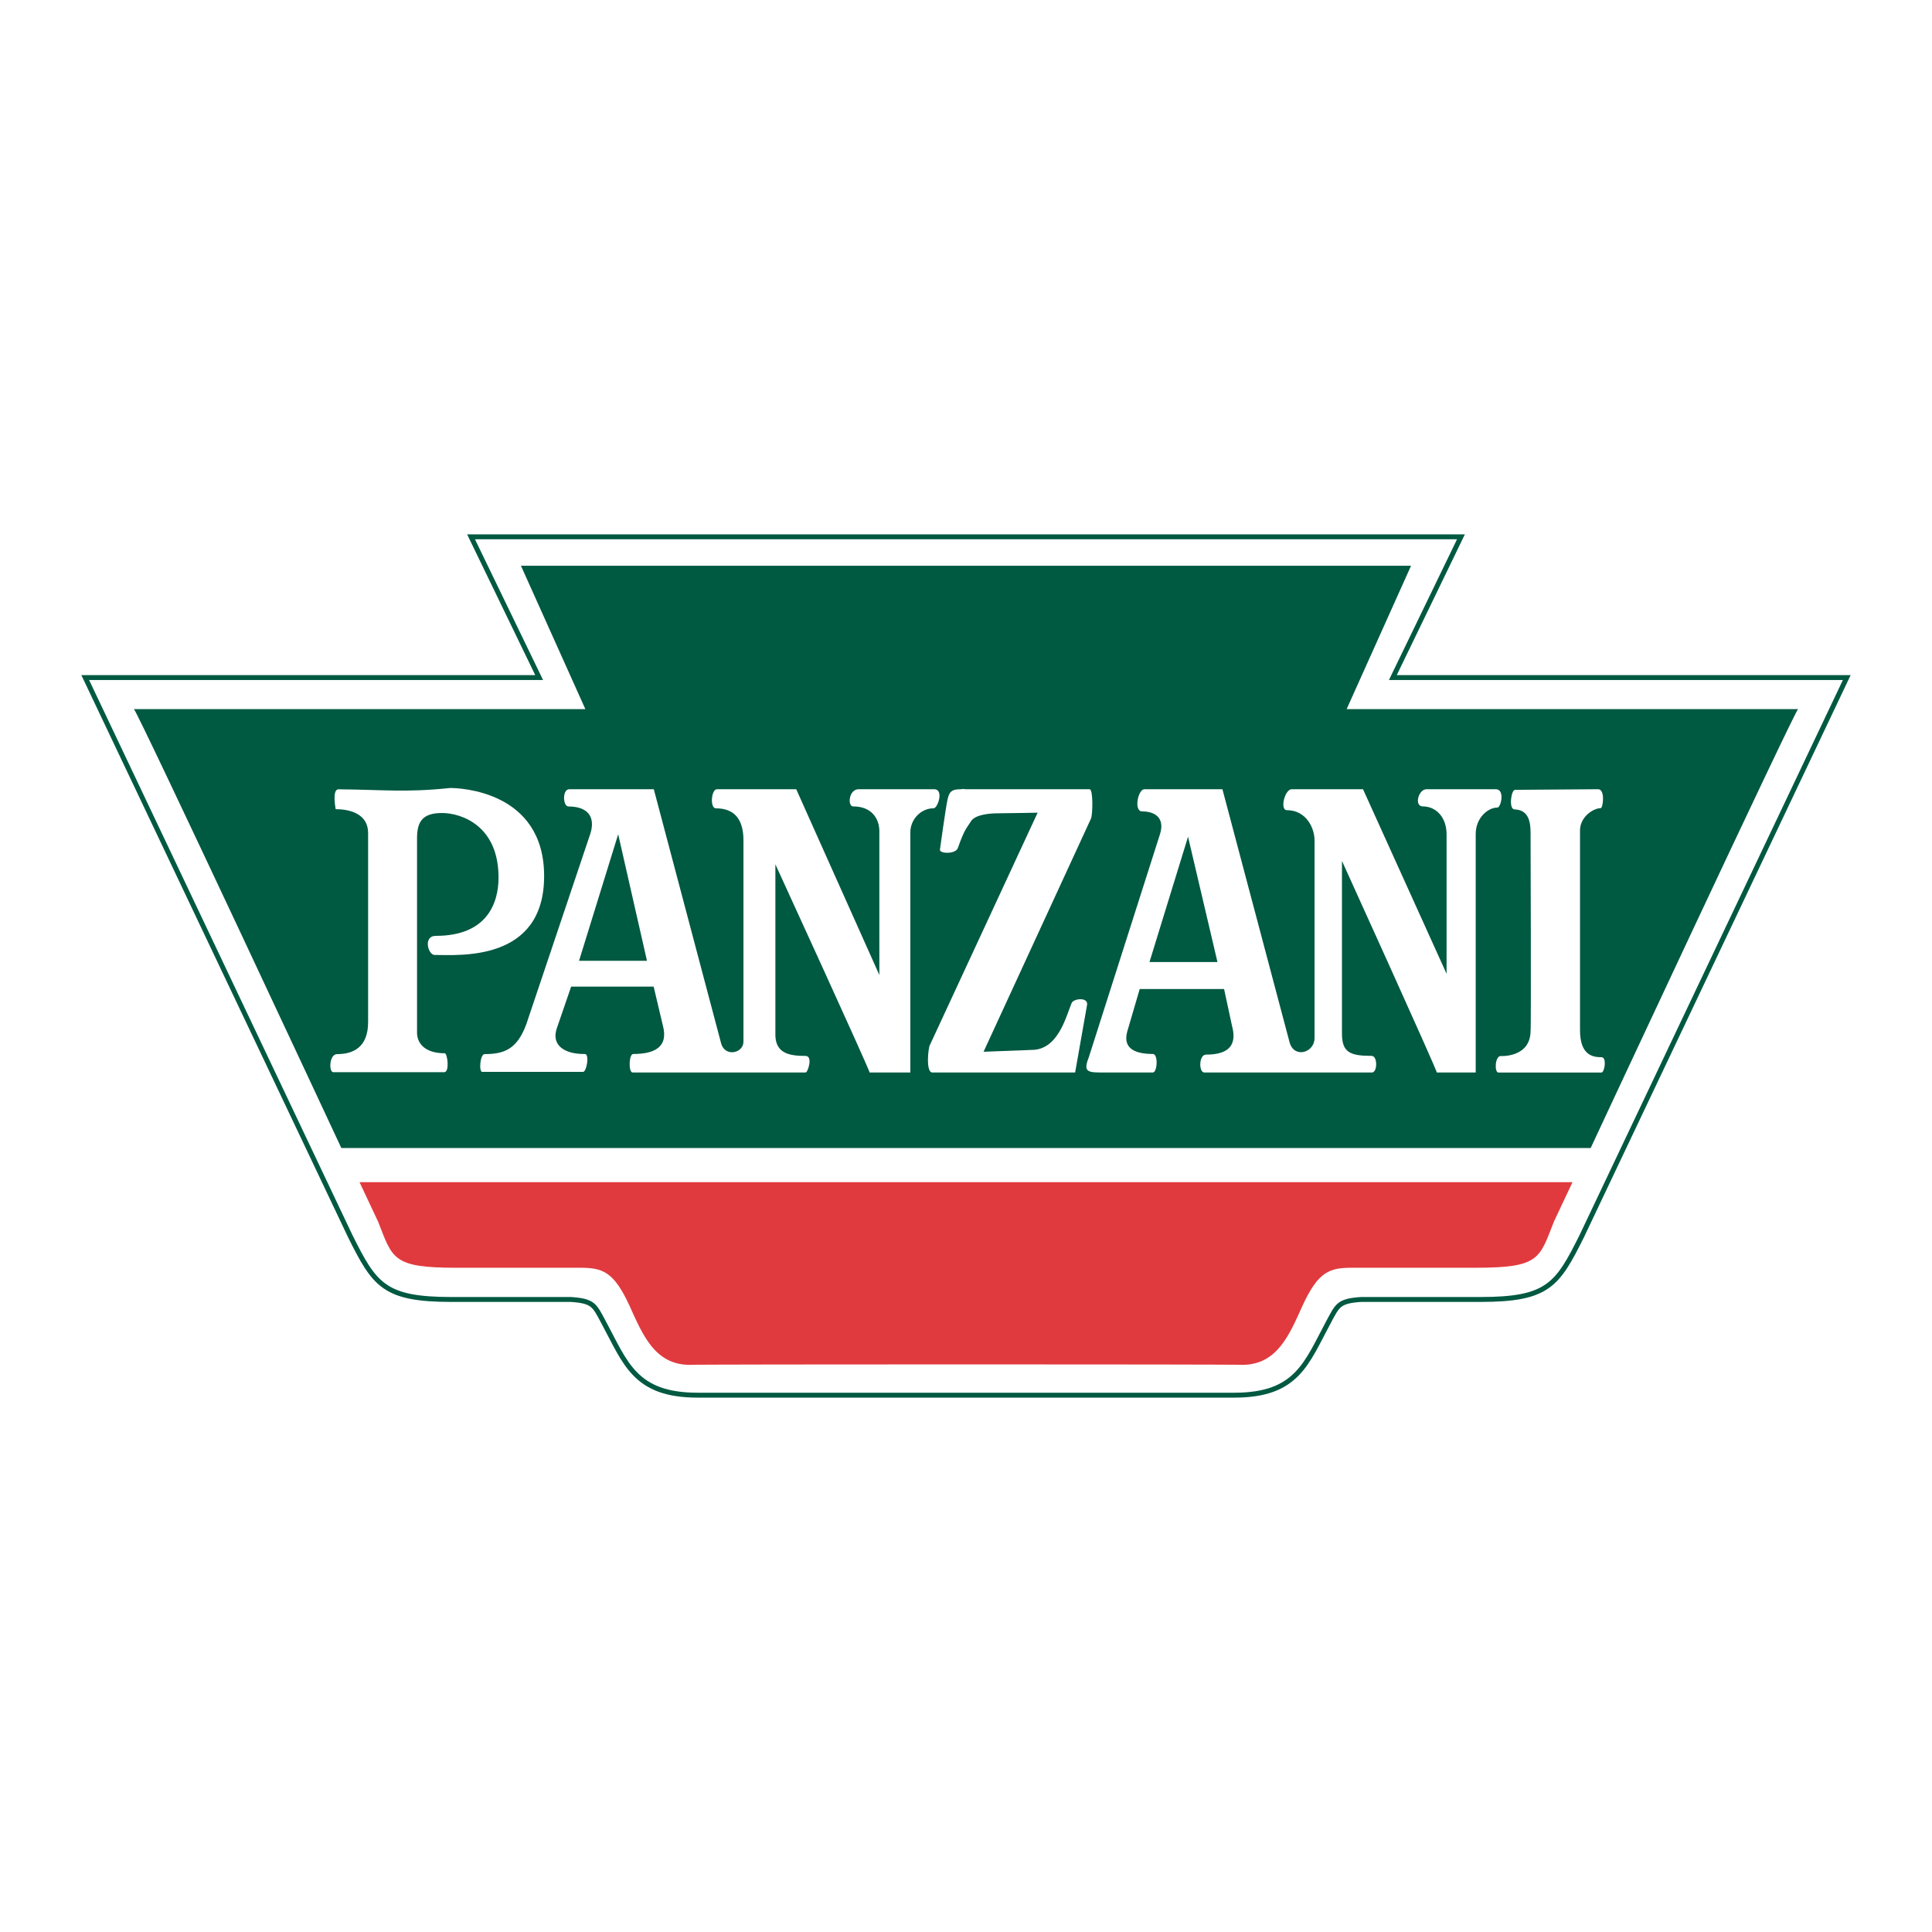 <?xml version="1.0" encoding="utf-8"?>
<!-- Generator: Adobe Illustrator 13.0.0, SVG Export Plug-In . SVG Version: 6.00 Build 14948)  -->
<!DOCTYPE svg PUBLIC "-//W3C//DTD SVG 1.0//EN" "http://www.w3.org/TR/2001/REC-SVG-20010904/DTD/svg10.dtd">
<svg version="1.0" id="Layer_1" xmlns="http://www.w3.org/2000/svg" xmlns:xlink="http://www.w3.org/1999/xlink" x="0px" y="0px"
	 width="192.756px" height="192.756px" viewBox="0 0 192.756 192.756" enable-background="new 0 0 192.756 192.756"
	 xml:space="preserve">
<g>
	<polygon fill-rule="evenodd" clip-rule="evenodd" fill="#FFFFFF" points="0,0 192.756,0 192.756,192.756 0,192.756 0,0 	"/>
	
		<path fill-rule="evenodd" clip-rule="evenodd" fill="#FFFFFF" stroke="#005941" stroke-width="0.49" stroke-miterlimit="2.613" d="
		M123.145,139.197c6.302,0,7.193-3.207,9.448-7.381c0.852-1.578,0.967-2.02,3.209-2.168h11.914c6.742,0,7.672-1.461,10.094-6.312
		l26.442-55.735h-45.287l6.794-14.043H46.997l6.794,14.043H8.504l26.442,55.735c2.422,4.852,3.352,6.312,10.095,6.312h11.914
		c2.242,0.148,2.357,0.59,3.209,2.168c2.254,4.174,3.146,7.381,9.448,7.381H123.145L123.145,139.197z"/>
	<path fill-rule="evenodd" clip-rule="evenodd" fill="#005941" d="M158.701,114.539c0,0,20.434-43.791,20.695-43.791
		c0.263,0-45.042,0-45.042,0l6.427-14.305H51.974l6.427,14.305c0,0-45.304,0-45.042,0s20.696,43.791,20.696,43.791H158.701
		L158.701,114.539z"/>
	<path fill-rule="evenodd" clip-rule="evenodd" fill="#E13A3E" d="M123.933,136.172c3.509,0,4.722-3.039,6.031-5.926
		c1.572-3.408,2.696-3.762,4.929-3.762h12.387c6.349,0,6.305-0.928,7.754-4.6l1.852-3.936H35.872l1.851,3.936
		c1.45,3.672,1.406,4.6,7.754,4.6h12.387c2.232,0,3.357,0.354,4.929,3.762c1.31,2.887,2.523,5.926,6.031,5.926
		C68.823,136.109,123.933,136.109,123.933,136.172L123.933,136.172z"/>
	<path fill-rule="evenodd" clip-rule="evenodd" fill="#FFFFFF" d="M44.926,78.618c-4.477,0.467-6.64,0.171-11.152,0.131
		c-0.681-0.006-0.279,1.984-0.283,1.984c1.505,0,3.236,0.51,3.236,2.378v18.853c0,2.59-1.555,3.205-3.092,3.205
		c-0.8,0-0.847,1.805-0.376,1.805c2.227,0,11.058,0,11.058,0c0.571,0,0.317-1.889,0.062-1.889c-2.068,0-2.771-1.061-2.771-2.059
		V83.659c0-1.618,0.48-2.545,2.488-2.545c1.896,0,5.643,1.229,5.643,6.432c0,2.614-1.185,5.824-6.253,5.824
		c-1.306,0-0.778,1.906-0.123,1.906c2.42,0,10.924,0.724,10.924-7.87C54.288,78.88,45.8,78.618,44.926,78.618L44.926,78.618z"/>
	<path fill-rule="evenodd" clip-rule="evenodd" fill="#FFFFFF" d="M71.966,104.17c0.435,1.314,2.209,0.891,2.209-0.246V83.856
		c0-2.227-0.992-3.209-2.76-3.209c-0.592,0-0.47-1.906,0.123-1.906h7.903l8.292,18.535V82.938c0-1.246-0.751-2.483-2.617-2.483
		c-0.58,0-0.448-1.775,0.617-1.714h7.529c0.915,0.082,0.288,1.902-0.114,1.902c-1.263,0-2.312,1.091-2.323,2.382v23.977
		c0,0-4.2,0-4.069,0c0.131,0-9.397-20.773-9.397-20.773v16.857c-0.06,1.99,1.331,2.264,3.015,2.264c0.763,0,0.217,1.68,0,1.652
		c0,0-15.615,0-17.257,0c-0.432,0-0.375-1.846,0.057-1.846c2.004,0,3.569-0.607,2.953-2.867l-0.912-3.857h-8.231l-1.437,4.18
		c-0.571,1.717,0.834,2.572,2.805,2.545c0.484-0.006,0.177,1.785-0.18,1.785H48.108c-0.347,0-0.217-1.783,0.25-1.775
		c1.988,0,3.231-0.521,4.14-2.947l6.41-19.071c0.524-1.705-0.323-2.685-2.184-2.685c-0.579,0-0.639-1.722,0.07-1.722h8.436
		L71.966,104.17L71.966,104.17z M57.772,95.857h6.777l-2.873-12.623L57.772,95.857L57.772,95.857z"/>
	<path fill-rule="evenodd" clip-rule="evenodd" fill="#FFFFFF" d="M95.92,78.741C95.92,78.675,96.771,78.741,95.92,78.741
		c-0.852,0-1.179,0.131-1.375,0.984c-0.196,0.853-0.769,5.055-0.769,5.055c-0.024,0.406,1.568,0.456,1.79-0.175
		c0.689-1.965,0.904-1.995,1.296-2.65c0.393-0.656,1.743-0.813,2.725-0.813s3.938-0.061,3.938-0.061l-10.75,23.183
		c-0.149,0.168-0.445,2.738,0.244,2.738h14.247l1.188-6.725c0.165-0.812-1.344-0.68-1.541-0.197c-0.565,1.387-1.357,4.67-3.978,4.67
		l-4.804,0.184l10.711-23.25c0.184-0.355,0.236-2.942-0.13-2.942H95.92L95.92,78.741z"/>
	<path fill-rule="evenodd" clip-rule="evenodd" fill="#FFFFFF" d="M108.646,105.434l7.052-22.102
		c0.589-1.705-0.441-2.378-1.751-2.378c-0.82,0-0.453-2.09,0.192-2.213h7.823l6.709,25.285c0.47,1.604,2.482,0.996,2.482-0.455
		V83.856c0-1.246-0.829-3.025-2.761-3.025c-0.717,0-0.227-2.09,0.49-2.09h7.107l8.336,18.413V83.245c0-1.705-1.044-2.79-2.372-2.79
		c-0.888,0-0.45-1.714,0.372-1.714h6.916c0.938,0,0.505,1.885,0.132,1.832c-0.873,0-2.152,0.973-2.141,2.672v23.757
		c0,0-4.016,0-3.885,0c0.13,0-9.458-21.106-9.458-21.106v17.25c0,1.869,0.845,2.199,2.961,2.199c0.609,0,0.581,1.656,0.037,1.656
		c0,0-15.032,0-16.735,0c-0.557,0-0.562-1.783,0.18-1.783c2.257,0,3.112-0.936,2.586-2.869l-0.791-3.672h-8.418l-1.24,4.232
		c-0.498,1.779,0.91,2.246,2.552,2.246c0.558,0,0.44,1.846,0.004,1.846h-5.298C108.354,107.002,108.12,106.783,108.646,105.434
		L108.646,105.434z M114.685,95.98h6.781l-2.935-12.5L114.685,95.98L114.685,95.98z"/>
	<path fill-rule="evenodd" clip-rule="evenodd" fill="#FFFFFF" d="M151.155,78.802c-0.391,0-0.652,1.928-0.057,1.951
		c1.259,0.049,1.607,0.962,1.607,2.331c0,0,0.065,19.749,0,19.749c0,2.754-3.078,2.525-2.97,2.525c-0.597,0-0.646,1.648-0.241,1.648
		c0,0,10.354,0,10.288,0c0.303,0,0.56-1.535-0.004-1.529c-0.961,0.008-2.14-0.283-2.14-2.701V82.859
		c0-1.376,1.345-2.229,2.065-2.229c0.231,0,0.472-1.889-0.258-1.889L151.155,78.802L151.155,78.802z"/>
</g>
</svg>
